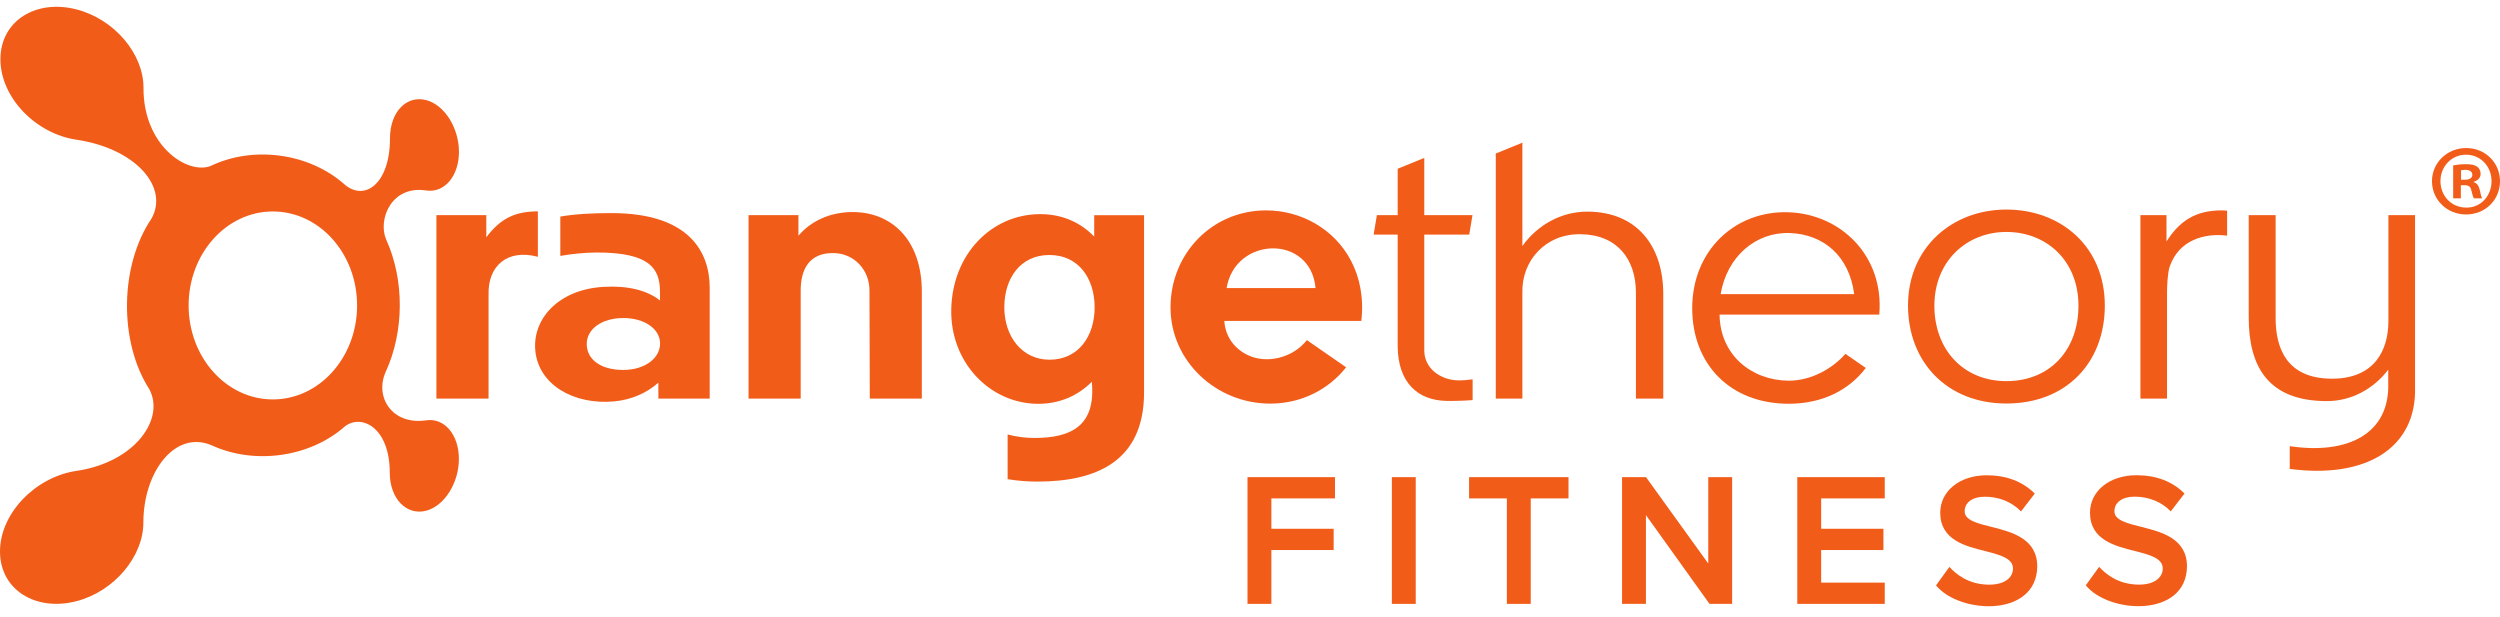 <?xml version="1.0" encoding="UTF-8"?> <svg xmlns="http://www.w3.org/2000/svg" width="231" height="57" viewBox="0 0 231 57" fill="none"><path d="M123.351 46.052V44.088H115.269V55.798H117.475V50.822H123.23V48.858H117.475V46.052H123.351Z" fill="#F25C19"></path><path d="M128.608 55.799H130.814V44.088H128.608V55.799Z" fill="#F25C19"></path><path d="M135.743 46.053H139.234V55.799H141.44V46.053H144.93V44.088H135.743V46.053Z" fill="#F25C19"></path><path d="M157.844 44.088V52.069L152.091 44.088H149.878V55.798H152.084V47.595L157.958 55.798H160.05V44.088H157.844Z" fill="#F25C19"></path><path d="M166.069 55.799H174.151V53.835H168.275V50.822H174.029V48.858H168.275V46.053H174.151V44.088H166.069V55.799Z" fill="#F25C19"></path><path d="M184.031 48.689C182.739 48.374 181.518 48.072 181.536 47.239C181.536 46.424 182.266 45.897 183.397 45.897C184.716 45.897 185.899 46.38 186.741 47.257L188.013 45.605C186.881 44.483 185.392 43.916 183.569 43.915C181.083 43.915 179.278 45.372 179.278 47.377C179.279 49.903 181.607 50.467 183.469 50.929C184.827 51.281 186 51.585 186 52.544C186 53.227 185.418 54.024 183.777 54.024C181.856 54.004 180.739 53.044 180.122 52.382L178.888 54.09C181.052 56.74 188.169 57.09 188.241 52.354C188.241 49.765 185.917 49.169 184.031 48.689Z" fill="#F25C19"></path><path d="M197.868 48.684C196.576 48.369 195.356 48.067 195.373 47.234C195.373 46.419 196.104 45.892 197.234 45.892C198.553 45.892 199.737 46.375 200.578 47.253L201.85 45.601C200.718 44.477 199.229 43.911 197.407 43.911C194.92 43.911 193.116 45.367 193.116 47.373C193.117 49.898 195.444 50.462 197.307 50.924C198.665 51.276 199.838 51.58 199.838 52.539C199.838 53.222 199.255 54.02 197.614 54.02C195.693 53.998 194.577 53.038 193.959 52.377L192.726 54.084C194.89 56.735 202.007 57.085 202.078 52.349C202.078 49.76 199.754 49.164 197.868 48.684Z" fill="#F25C19"></path><path d="M113.339 26.62C114.132 21.822 121.11 21.629 121.557 26.62H113.339ZM124.821 24.067C123.285 21.163 120.238 19.44 116.987 19.44C111.977 19.44 108.156 23.454 108.156 28.405C108.156 33.357 112.361 37.294 117.37 37.294C120.251 37.294 122.762 35.987 124.382 33.939L120.755 31.426C119.461 33.088 116.965 33.692 115.169 32.749C113.886 32.075 113.205 30.924 113.126 29.652H125.787C126.031 27.507 125.642 25.619 124.821 24.067Z" fill="#F25C19"></path><path d="M96.971 33.237C94.423 33.237 92.799 31.071 92.799 28.399C92.799 25.727 94.27 23.561 96.971 23.561C99.658 23.561 101.144 25.727 101.144 28.399C101.144 31.071 99.645 33.237 96.971 33.237ZM101.104 19.882V21.86C99.857 20.567 98.164 19.786 96.125 19.786C91.656 19.786 88.011 23.433 87.896 28.569C87.786 33.487 91.477 37.313 95.946 37.313C97.927 37.313 99.612 36.55 100.884 35.278C100.884 35.285 100.885 35.291 100.886 35.298C101.257 39.304 99.037 40.468 95.575 40.468C94.73 40.468 93.889 40.356 93.105 40.143V44.275C93.987 44.423 94.911 44.499 95.856 44.499C101.334 44.499 105.711 42.605 105.711 36.256V19.882H101.104Z" fill="#F25C19"></path><path d="M78.784 19.593C76.662 19.593 74.904 20.45 73.775 21.781V19.881H69.166V36.833H73.984V26.838C73.984 24.912 74.76 23.296 77.132 23.388C78.911 23.458 80.339 24.912 80.339 26.838L80.369 36.833H85.177V26.965C85.177 22.108 82.345 19.593 78.784 19.593Z" fill="#F25C19"></path><path d="M49.699 19.53C47.586 19.533 46.253 20.18 44.934 21.923V19.881H40.324V36.833H45.143V27.253C45.059 24.54 46.9 22.981 49.699 23.728V19.53Z" fill="#F25C19"></path><path d="M57.578 34.182C55.532 34.182 54.214 33.23 54.214 31.784C54.214 30.409 55.597 29.387 57.598 29.387C59.581 29.387 60.992 30.411 60.992 31.742C60.992 33.073 59.625 34.182 57.578 34.182ZM56.495 19.69C54.754 19.69 53.143 19.773 51.773 20.012V23.645C52.691 23.485 53.982 23.331 55.145 23.331C60 23.331 60.983 24.778 60.983 26.965L60.986 27.765C59.797 26.824 58.029 26.376 55.772 26.505C51.626 26.743 49.176 29.448 49.465 32.417C49.77 35.553 53.016 37.43 56.745 37.089C58.375 36.94 59.79 36.29 60.833 35.358V36.833H65.576V26.591C65.576 23.331 63.733 19.69 56.495 19.69Z" fill="#F25C19"></path><path d="M131.603 32.379V21.677H135.757L136.058 19.881H131.603V14.591L129.146 15.592V19.881H127.224L126.923 21.677H129.146V32.034C129.184 35.355 131.004 37.006 133.676 37.044C134.504 37.056 135.304 37.029 136.07 36.968V35.048C135.611 35.115 135.188 35.15 134.844 35.15C133.089 35.15 131.603 34.028 131.603 32.379Z" fill="#F25C19"></path><path d="M140.667 36.833V27.008C140.61 24.093 142.792 21.6 146.03 21.642C149.452 21.675 151.159 23.973 151.159 27.044V36.833H153.686V27.162C153.686 22.838 151.344 19.555 146.647 19.555C144.233 19.555 142.032 20.816 140.667 22.734V13.185L138.21 14.187V36.833H140.667Z" fill="#F25C19"></path><path d="M185.393 35.216C181.355 35.216 178.736 32.24 178.736 28.25C178.736 24.134 181.716 21.432 185.393 21.432C189.069 21.432 192.049 24.061 192.049 28.25C192.049 32.314 189.438 35.216 185.393 35.216ZM185.393 19.363C180.372 19.363 176.301 22.876 176.301 28.228C176.301 33.416 179.878 37.285 185.393 37.285C190.917 37.285 194.485 33.512 194.485 28.228C194.485 22.78 190.414 19.363 185.393 19.363Z" fill="#F25C19"></path><path d="M205.286 19.44C202.872 19.44 201.413 20.393 200.183 22.313V19.881H197.775V36.833H200.233V27.008C200.233 26.416 200.29 25.226 200.471 24.662C201.313 22.163 203.71 21.513 205.785 21.777V19.468C205.62 19.457 205.457 19.44 205.286 19.44Z" fill="#F25C19"></path><path d="M220.688 19.881V29.672C220.688 32.339 219.425 34.99 215.478 34.99C211.228 34.99 210.268 32.08 210.268 29.413V19.881H207.781V29.327C207.781 33.857 209.562 37.062 215.011 37.062C217.279 37.062 219.328 35.922 220.673 34.16V35.421C220.814 40.016 217.013 42.045 211.573 41.224V43.328C218.589 44.257 223.32 41.421 223.15 35.748V19.881H220.688Z" fill="#F25C19"></path><path d="M25.212 36.907C20.914 36.907 17.429 33.019 17.429 28.223C17.429 23.427 20.914 19.539 25.212 19.539C29.51 19.539 32.995 23.427 32.995 28.223C32.995 33.019 29.51 36.907 25.212 36.907ZM39.382 38.837C36.202 39.303 34.595 36.653 35.642 34.355C37.353 30.627 37.384 25.853 35.675 22.119C34.891 20.248 36.195 17.1 39.379 17.601C41.085 17.849 42.408 16.25 42.408 14.037C42.408 11.828 41.081 9.691 39.375 9.248C37.584 8.785 36.035 10.311 36.035 12.781C36.035 16.97 33.709 18.643 31.837 17.043C28.547 14.122 23.375 13.443 19.437 15.348C17.284 16.137 13.226 13.459 13.259 8.1C13.259 4.97 10.581 1.78 7.071 0.871C3.314 -0.101 0.04 1.929 0.039 5.473C0.04 9.02 3.314 12.365 7.071 12.911C12.519 13.718 15.638 17.285 13.995 20.204C11.071 24.518 10.962 31.548 13.791 35.953C15.284 38.739 12.434 42.723 7.059 43.511C3.301 44.062 0.001 47.413 0 50.958C0 54.504 3.3 56.523 7.059 55.551C10.568 54.642 13.247 51.411 13.247 48.282C13.251 43.572 16.198 39.696 19.576 41.153C23.489 42.955 28.607 42.276 31.86 39.407C33.388 38.208 36.015 39.482 36.015 43.683C36.015 46.094 37.577 47.657 39.369 47.193C41.074 46.749 42.402 44.614 42.402 42.403C42.402 40.191 41.087 38.59 39.382 38.837Z" fill="#F25C19"></path><path d="M227.4 16.608H227.736C228.128 16.608 228.445 16.477 228.445 16.16C228.445 15.88 228.239 15.694 227.792 15.694C227.606 15.694 227.476 15.712 227.4 15.731V16.608ZM227.383 18.324H226.673V15.284C226.953 15.227 227.344 15.171 227.848 15.171C228.426 15.171 228.688 15.264 228.911 15.414C229.079 15.544 229.21 15.787 229.21 16.067C229.21 16.421 228.949 16.682 228.575 16.794V16.831C228.874 16.924 229.042 17.167 229.136 17.577C229.228 18.043 229.284 18.23 229.359 18.324H228.595C228.501 18.212 228.445 17.951 228.352 17.597C228.296 17.261 228.109 17.111 227.717 17.111H227.383V18.324ZM227.848 14.295C226.505 14.295 225.498 15.395 225.498 16.738C225.498 18.099 226.505 19.182 227.886 19.182C229.228 19.2 230.217 18.099 230.217 16.738C230.217 15.395 229.228 14.295 227.866 14.295H227.848ZM227.886 13.679C229.639 13.679 231 15.041 231 16.738C231 18.473 229.639 19.816 227.866 19.816C226.113 19.816 224.715 18.473 224.715 16.738C224.715 15.041 226.113 13.679 227.866 13.679H227.886Z" fill="#F25C19"></path><path d="M165.393 21.533C168.469 21.649 170.871 23.625 171.326 27.177C168.824 27.177 162.281 27.177 158.987 27.177C159.572 23.703 162.238 21.414 165.393 21.533ZM170.518 32.695C169.387 33.989 167.409 35.195 165.24 35.175C161.849 35.142 158.934 32.815 158.888 29.068H173.645C174.106 23.664 170.116 19.785 165.269 19.613C160.344 19.438 156.361 23.124 156.361 28.476C156.361 33.664 159.872 37.307 165.285 37.307C168.386 37.307 170.852 36.045 172.399 33.998L170.518 32.695Z" fill="#F25C19"></path></svg> 